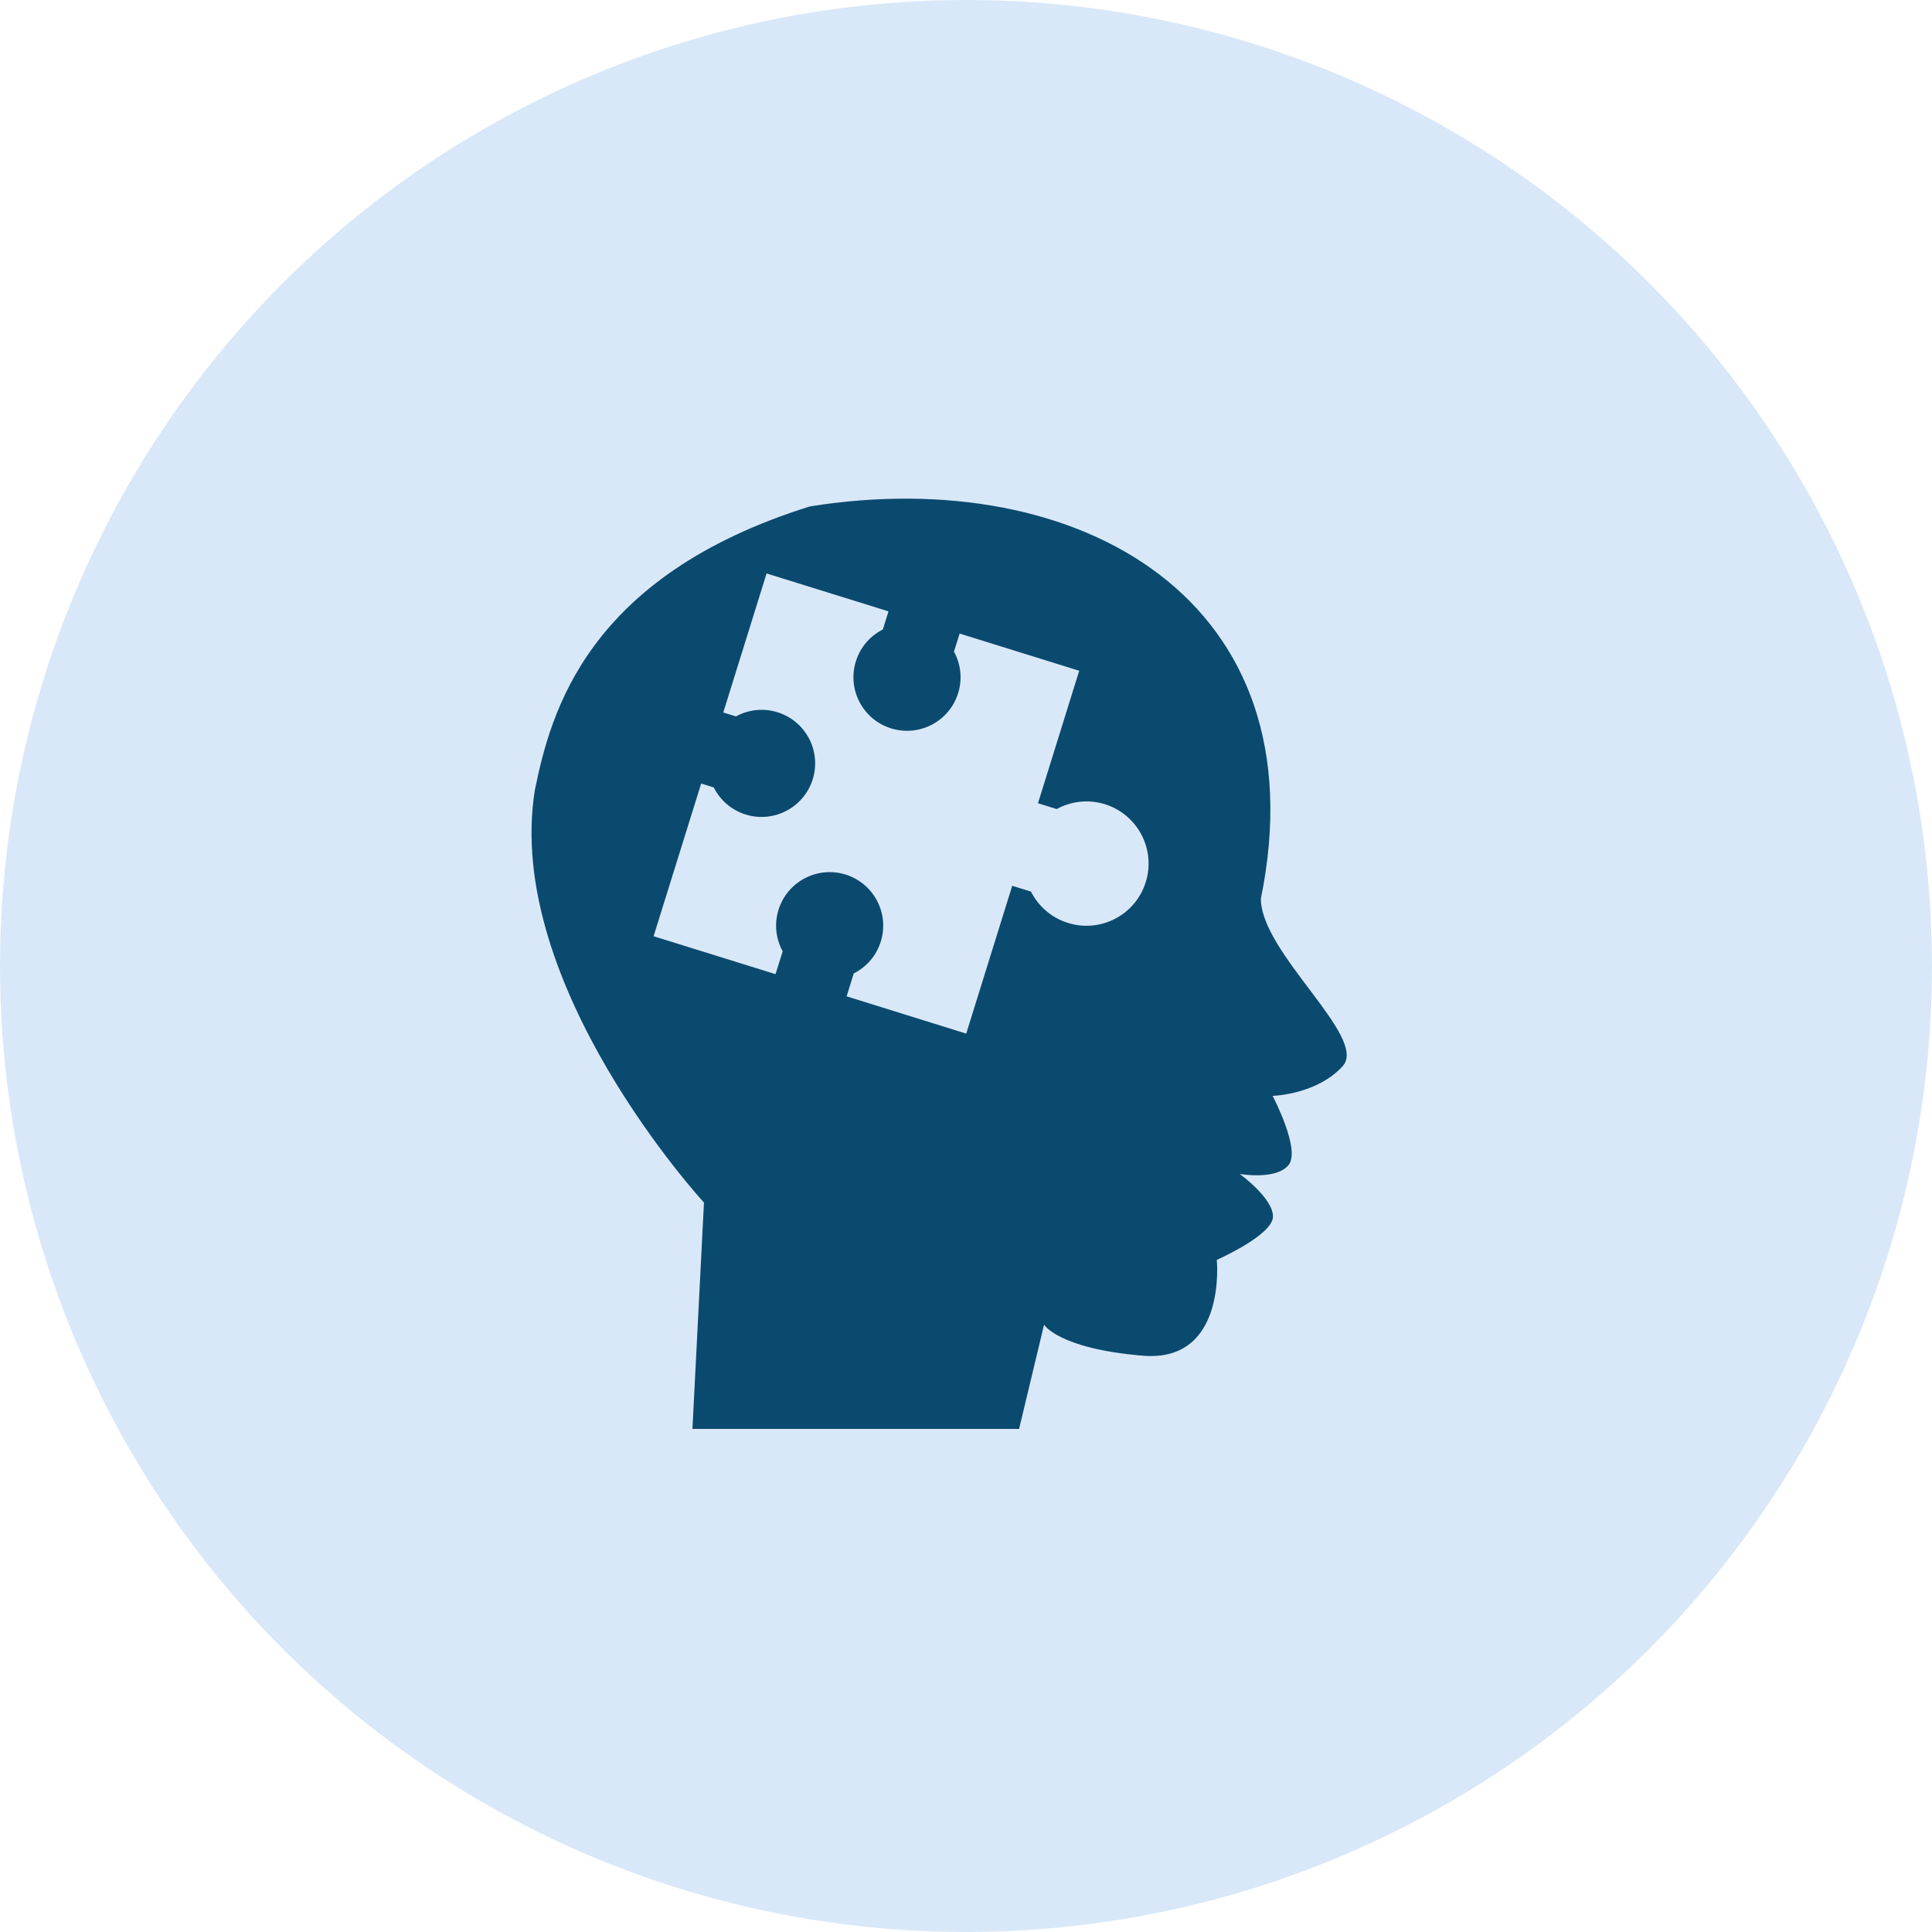 <svg width="27" height="27" viewBox="0 0 27 27" fill="none" xmlns="http://www.w3.org/2000/svg">
<circle cx="13.5" cy="13.5" r="13.5" fill="#D9E8F8"/>
<path d="M7.475 11.04C7.697 9.953 8.2 8.052 11.319 7.077C15.082 6.476 18.474 8.386 17.621 12.559C17.621 13.32 19.127 14.501 18.764 14.9C18.401 15.299 17.785 15.315 17.785 15.315C17.785 15.315 18.186 16.075 18.005 16.285C17.826 16.496 17.325 16.406 17.325 16.406C17.325 16.406 17.79 16.741 17.79 17.001C17.79 17.261 17.005 17.607 17.005 17.607C17.005 17.607 17.149 19.046 15.969 18.946C14.79 18.847 14.591 18.513 14.591 18.513L14.242 19.969H9.677L9.838 16.806C9.838 16.806 7.035 13.763 7.475 11.04ZM10.938 13.295C10.844 13.123 10.817 12.916 10.88 12.714C11.003 12.32 11.422 12.099 11.817 12.222C12.212 12.345 12.432 12.765 12.309 13.159C12.246 13.361 12.106 13.516 11.931 13.604L11.832 13.924L13.503 14.445L14.146 12.379L14.408 12.46C14.51 12.662 14.691 12.825 14.925 12.898C15.383 13.041 15.87 12.786 16.012 12.327C16.155 11.869 15.899 11.382 15.441 11.239C15.207 11.167 14.966 11.198 14.767 11.307L14.506 11.225L15.082 9.374L13.411 8.854L13.332 9.107C13.426 9.278 13.453 9.486 13.39 9.687C13.267 10.082 12.848 10.302 12.453 10.179C12.058 10.056 11.838 9.637 11.961 9.242C12.024 9.04 12.164 8.885 12.338 8.797L12.417 8.544L10.713 8.014L10.108 9.957L10.285 10.012C10.456 9.918 10.664 9.891 10.866 9.954C11.26 10.076 11.481 10.496 11.358 10.891C11.235 11.285 10.815 11.506 10.42 11.383C10.219 11.32 10.063 11.18 9.975 11.005L9.799 10.95L9.134 13.084L10.838 13.614L10.938 13.295Z" fill="#0B4A6F"/>
</svg>
